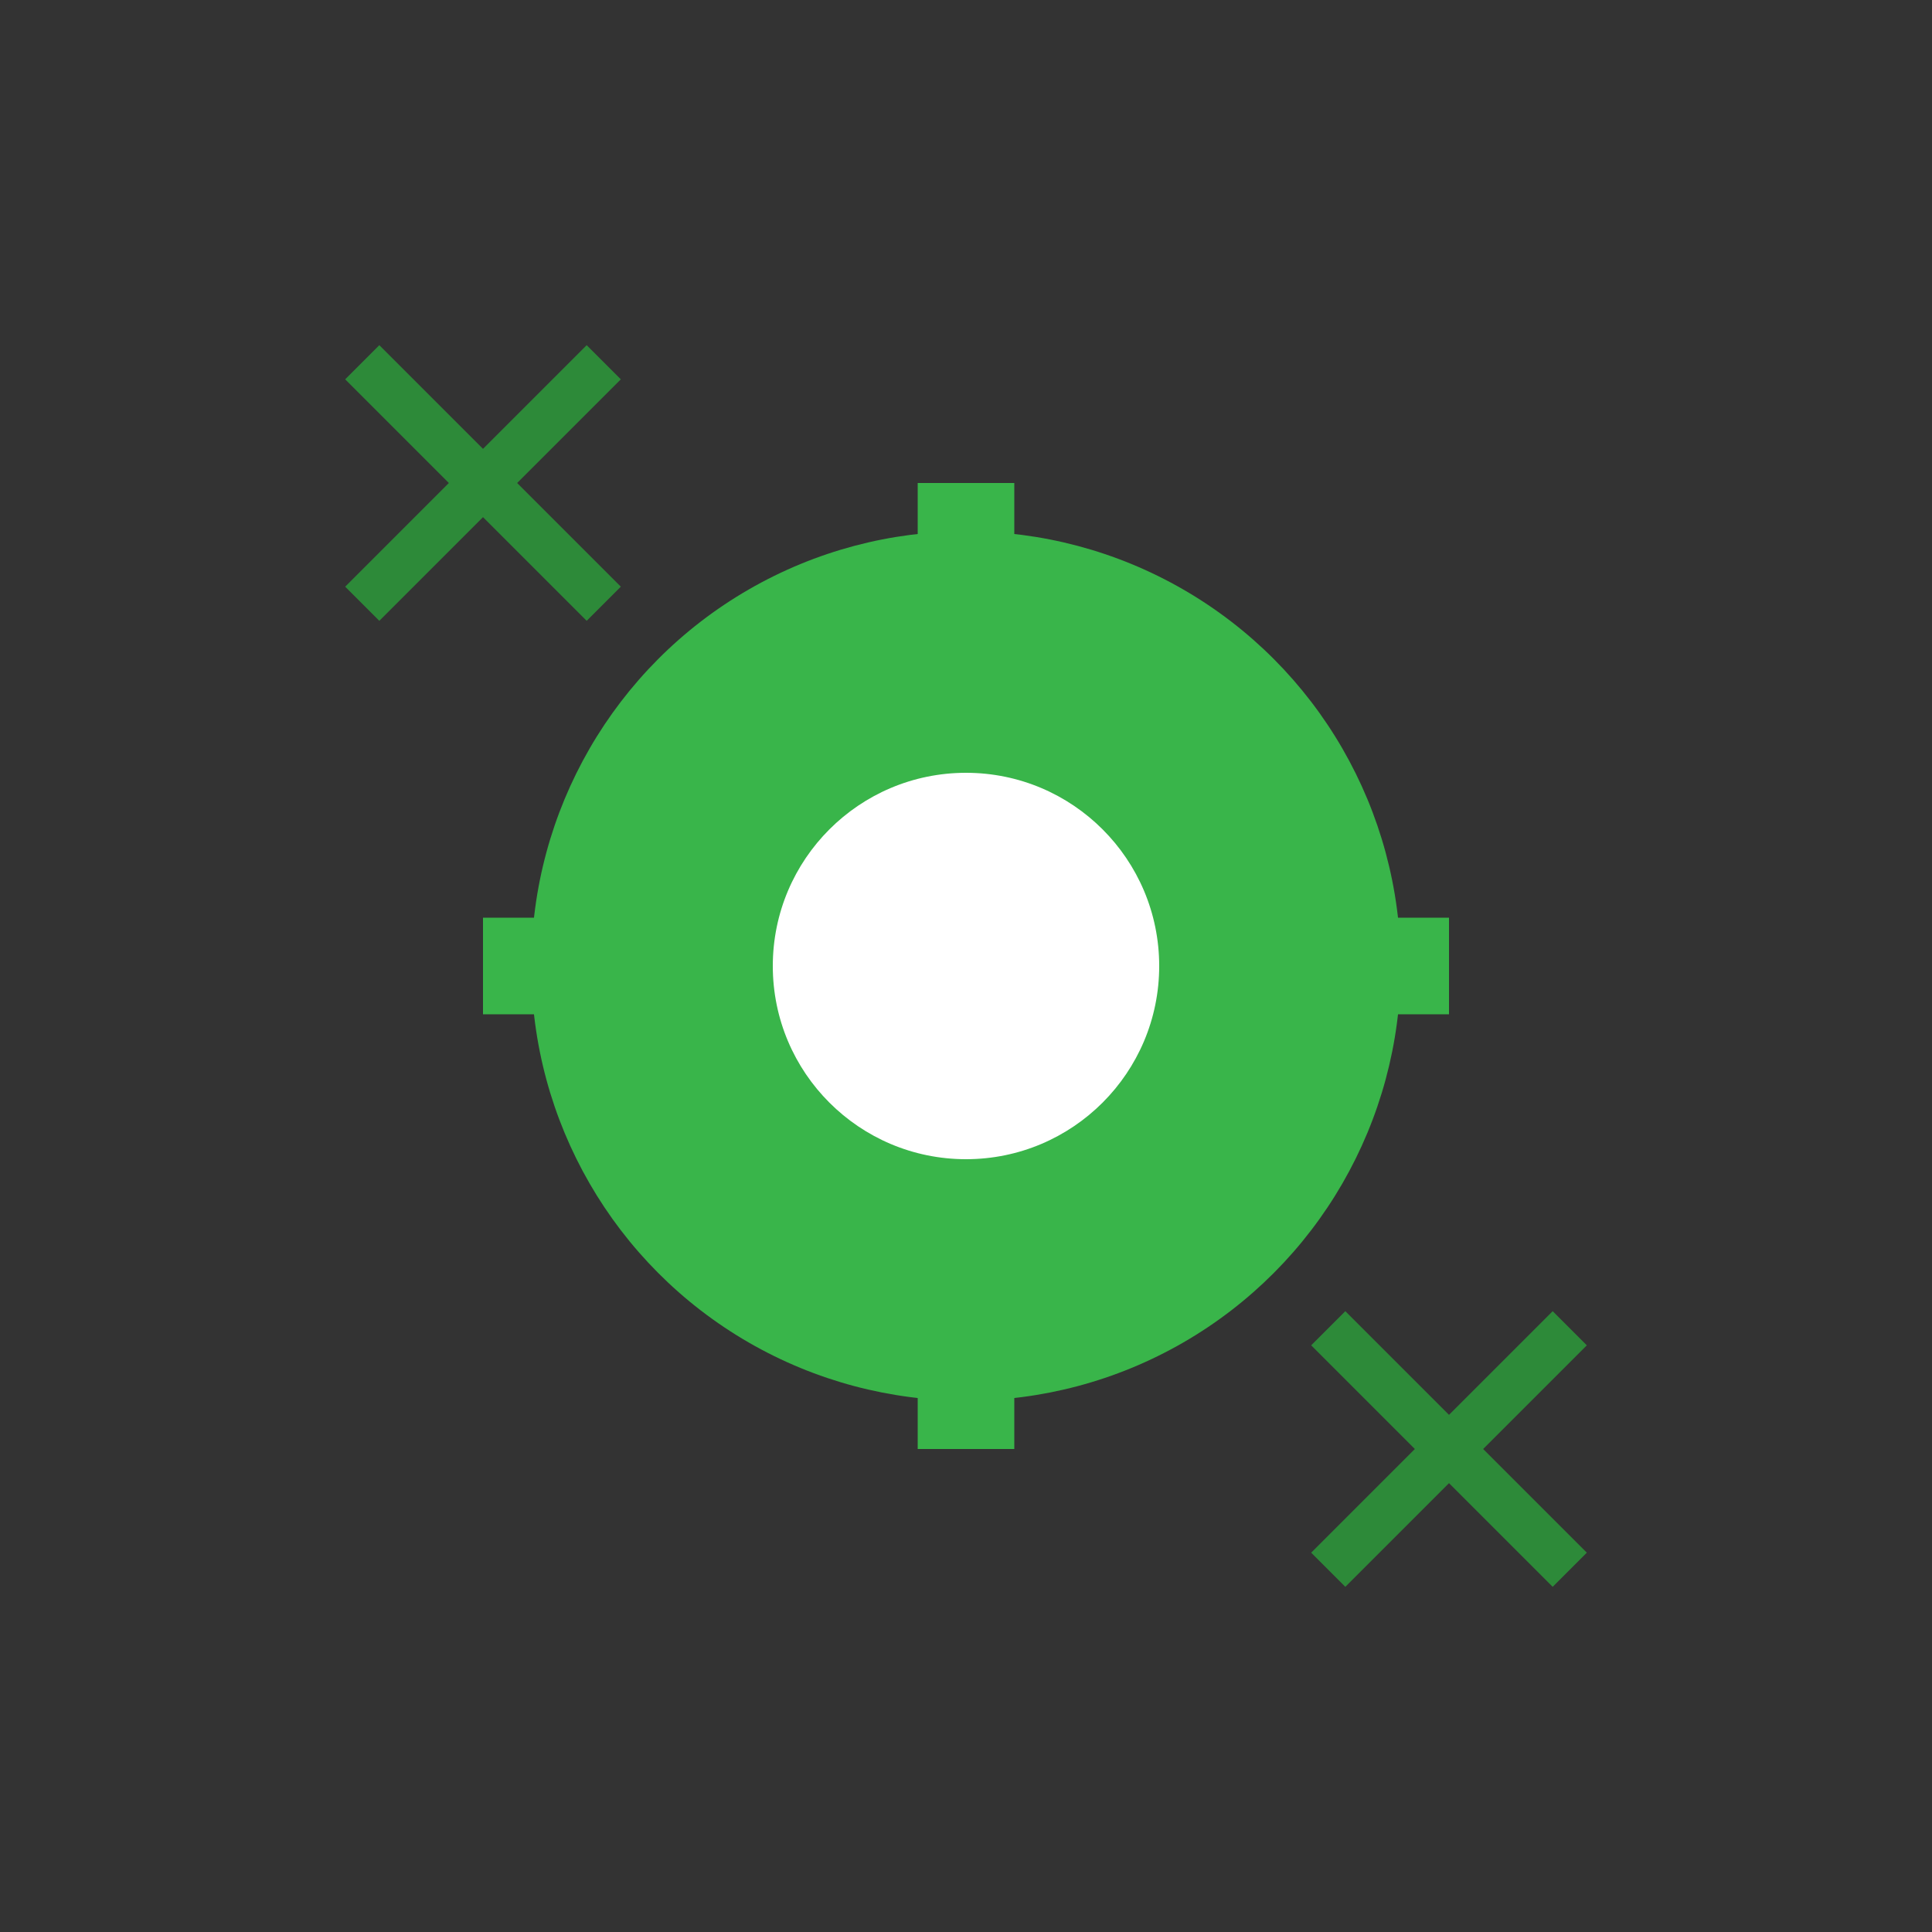 <svg width="80" height="80" viewBox="0 0 80 80" xmlns="http://www.w3.org/2000/svg">
  <rect x="0" y="0" width="80" height="80" fill="#333333" stroke="none"/>
  <g transform="translate(40, 40)">
    <!-- Dişli -->
    <circle cx="0" cy="0" r="18" fill="#39b54a"/>
    <circle cx="0" cy="0" r="8" fill="white"/>
    <!-- Dişli dişleri -->
    <rect x="-2" y="-20" width="4" height="6" fill="#39b54a"/>
    <rect x="-2" y="14" width="4" height="6" fill="#39b54a"/>
    <rect x="-20" y="-2" width="6" height="4" fill="#39b54a"/>
    <rect x="14" y="-2" width="6" height="4" fill="#39b54a"/>
    <!-- Tersine oklar -->
    <path d="M-25,-25 L-15,-15 M-25,-15 L-15,-25" stroke="#2d8a39" stroke-width="2" fill="none"/>
    <path d="M15,15 L25,25 M25,15 L15,25" stroke="#2d8a39" stroke-width="2" fill="none"/>
  </g>
</svg>